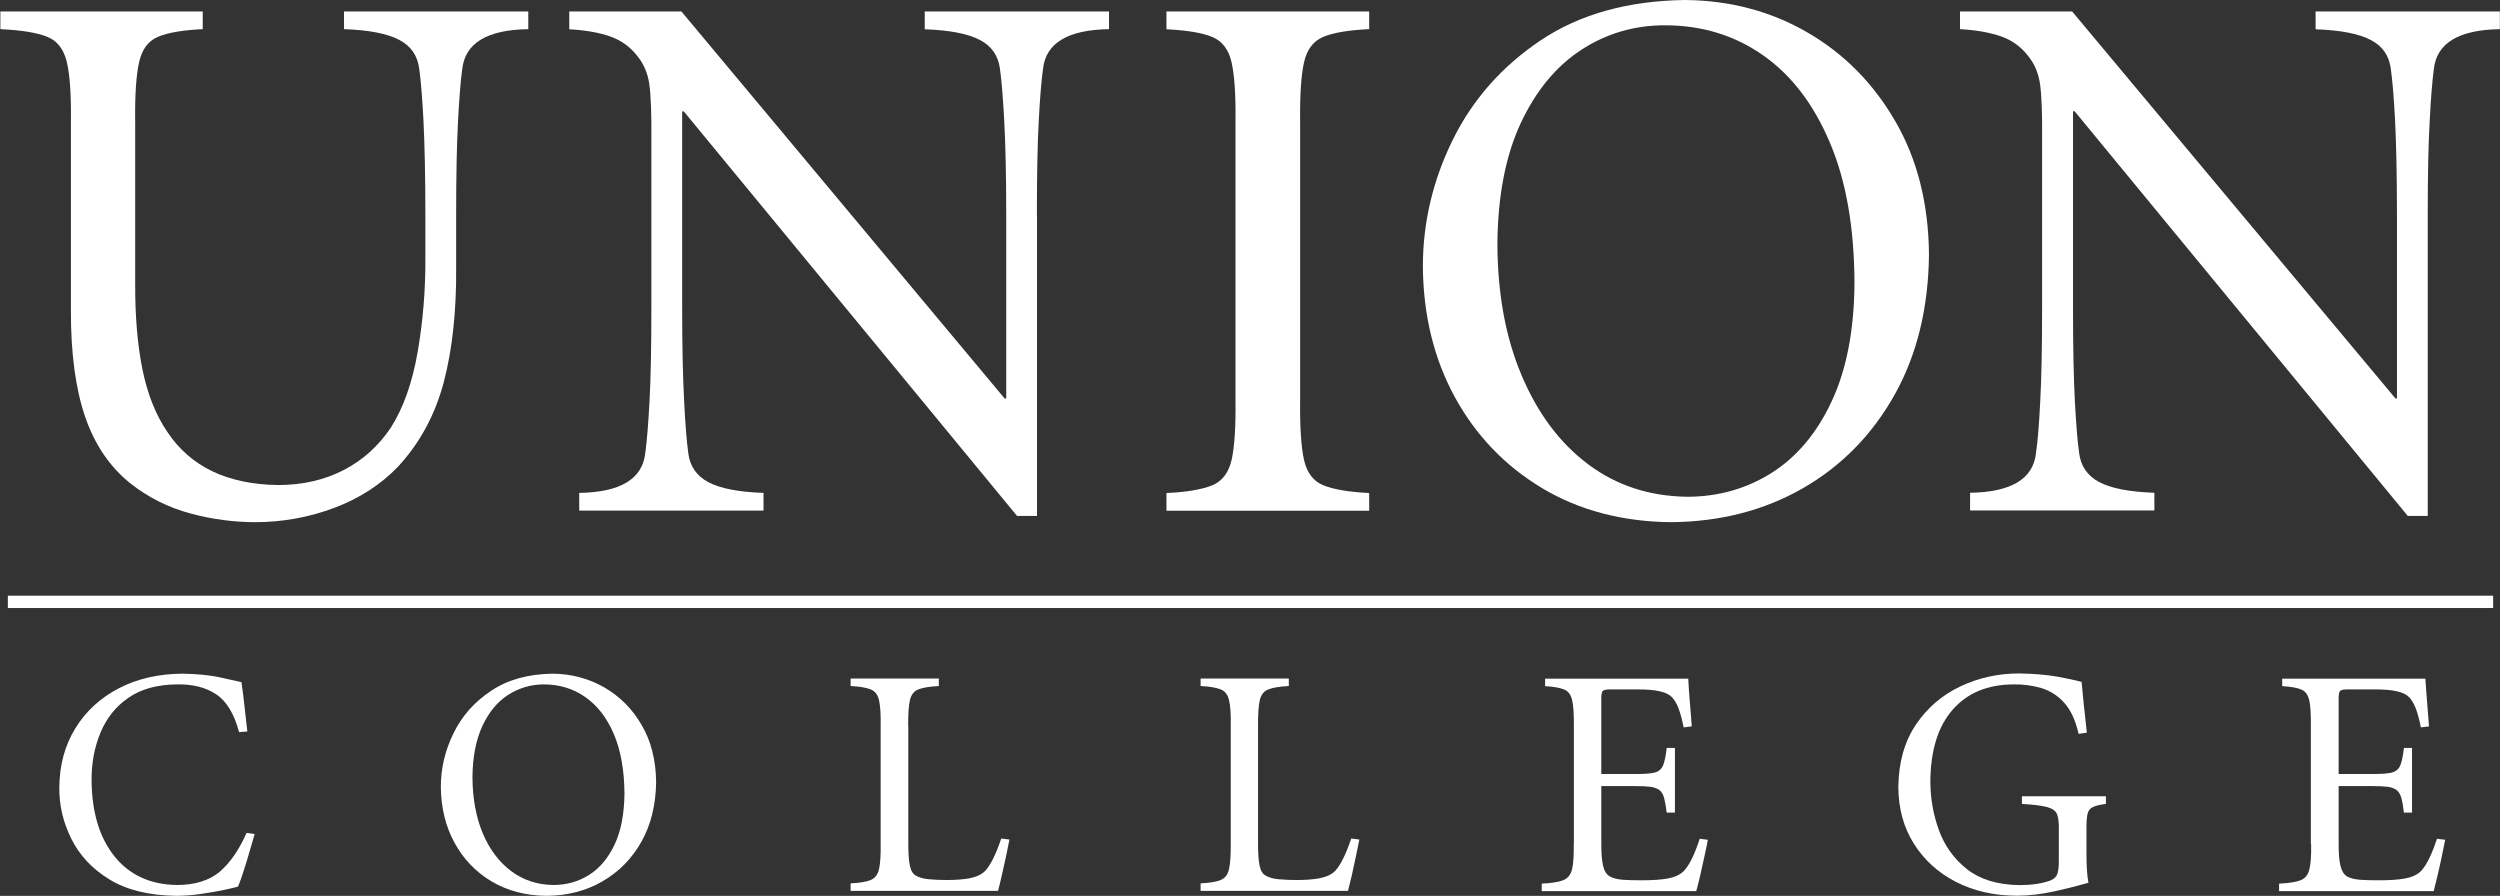 <?xml version="1.0" encoding="UTF-8"?>
<svg xmlns="http://www.w3.org/2000/svg" baseProfile="tiny" version="1.2" viewBox="0 0 200.65 71.9">
  <rect x="0" y="0" width="200.65" height="71.9" fill="#333333" stroke="none"/>
  <!-- Generator: Adobe Illustrator 28.7.1, SVG Export Plug-In . SVG Version: 1.2.0 Build 142)  -->
  <g>
    <g id="Layer_1">
      <g>
        <g>
          <path d="M19.84,58.71l-.65.05c-.4-1.47-1.01-2.5-1.85-3.04-.84-.56-1.9-.82-3.18-.79-1.57.02-2.86.38-3.86,1.08-1.01.69-1.75,1.63-2.23,2.78-.48,1.16-.73,2.43-.72,3.83.02,2.56.63,4.6,1.83,6.1,1.2,1.5,2.87,2.28,5.02,2.31,1.44,0,2.58-.36,3.42-1.05.83-.71,1.56-1.75,2.17-3.13l.65.09c-.11.39-.25.85-.4,1.37-.15.53-.31,1.05-.48,1.57-.16.5-.31.94-.46,1.28-.25.07-.65.17-1.19.28-.54.11-1.14.22-1.81.31-.66.1-1.3.14-1.93.15-2.21-.03-4.01-.47-5.39-1.32-1.39-.85-2.4-1.94-3.05-3.25-.66-1.32-.98-2.68-.97-4.11.01-1.81.45-3.41,1.29-4.77.84-1.37,2.01-2.44,3.49-3.21,1.49-.77,3.19-1.16,5.12-1.17,1.13.02,2.1.11,2.92.28.82.18,1.42.31,1.8.4.1.71.19,1.38.25,2,.07.63.14,1.28.22,1.95Z" fill="#fff" fill-rule="evenodd"/>
          <path d="M44.32,54.07c1.53.01,2.92.38,4.18,1.1,1.25.73,2.26,1.73,3.01,3.04.75,1.28,1.13,2.82,1.15,4.54-.02,1.82-.41,3.43-1.17,4.79-.77,1.37-1.81,2.43-3.14,3.2-1.32.76-2.82,1.15-4.5,1.16-1.67-.02-3.14-.41-4.4-1.16-1.27-.76-2.26-1.79-2.97-3.1-.72-1.31-1.08-2.8-1.1-4.47,0-1.5.34-2.94,1.02-4.32.67-1.38,1.68-2.52,3.01-3.4,1.32-.89,2.97-1.35,4.92-1.38ZM50.12,63.71c-.01-1.88-.3-3.49-.85-4.79-.56-1.31-1.32-2.29-2.29-2.97-.96-.68-2.08-1.02-3.34-1.02-1.04,0-1.99.29-2.86.84-.86.56-1.55,1.39-2.07,2.51-.51,1.11-.78,2.48-.79,4.12.01,1.7.29,3.2.83,4.49.54,1.28,1.3,2.29,2.27,3.02.97.73,2.1,1.1,3.38,1.12,1.07,0,2.02-.27,2.88-.81.86-.54,1.54-1.36,2.05-2.44.51-1.08.77-2.44.79-4.06Z" fill="#fff" fill-rule="evenodd"/>
          <path d="M72.9,58.26v9.46c0,.78.04,1.38.13,1.78.09.41.26.67.5.79.26.15.61.24,1.05.28.43.04.9.06,1.41.06.67,0,1.28-.04,1.83-.14.56-.11.98-.31,1.28-.62.43-.49.85-1.35,1.26-2.57l.66.08c-.05.27-.13.68-.25,1.23-.12.56-.24,1.11-.37,1.67-.12.55-.23.96-.3,1.22h-11.83v-.6c.72-.04,1.26-.12,1.61-.27.34-.14.57-.43.67-.87.1-.45.15-1.13.13-2.06v-9.44c.02-.94-.03-1.62-.13-2.07-.1-.43-.33-.73-.67-.86-.35-.14-.89-.23-1.61-.27v-.6h7.08v.6c-.74.04-1.29.13-1.64.27-.35.13-.58.43-.68.86-.1.45-.15,1.13-.14,2.07Z" fill="#fff" fill-rule="evenodd"/>
          <path d="M100.97,58.26v9.46c0,.78.04,1.38.13,1.78.09.41.26.67.51.79.26.15.6.24,1.04.28.44.04.91.06,1.42.06.67,0,1.29-.04,1.84-.14.55-.11.99-.31,1.28-.62.43-.49.85-1.35,1.26-2.57l.65.08c-.05.27-.13.68-.25,1.23-.12.56-.24,1.11-.36,1.67-.13.55-.23.96-.3,1.22h-11.83v-.6c.72-.04,1.26-.12,1.61-.27.35-.14.57-.43.67-.87.1-.45.15-1.13.14-2.06v-9.44c.02-.94-.03-1.62-.14-2.07-.1-.43-.32-.73-.67-.86-.35-.14-.88-.23-1.61-.27v-.6h7.08v.6c-.74.04-1.29.13-1.64.27-.36.13-.58.43-.69.86-.1.45-.15,1.13-.14,2.07Z" fill="#fff" fill-rule="evenodd"/>
          <path d="M126.32,67.71v-9.44c0-.94-.03-1.62-.14-2.07-.09-.43-.31-.73-.64-.86-.33-.14-.84-.23-1.53-.27v-.6h11.49c0,.17.03.45.05.86.03.42.06.89.11,1.42.04.53.09,1.05.12,1.55l-.65.08c-.13-.65-.27-1.16-.42-1.55-.15-.38-.32-.67-.52-.87-.2-.22-.53-.38-.99-.48-.47-.11-1.09-.15-1.89-.15h-2c-.35,0-.57.03-.67.12-.09.1-.13.33-.12.69v5.98h2.65c.74.01,1.28-.03,1.62-.11.34-.09.57-.29.69-.58.12-.3.22-.77.29-1.4h.66v5.19h-.66c-.06-.49-.13-.86-.2-1.14-.07-.29-.19-.49-.35-.64-.17-.14-.41-.24-.73-.29-.32-.04-.76-.06-1.32-.06h-2.65v4.64c0,.75.04,1.33.14,1.74.09.42.27.7.52.86.25.15.6.24,1.06.28.46.03,1,.05,1.61.04.76,0,1.42-.04,2-.14.58-.11,1.01-.31,1.31-.62.45-.49.86-1.35,1.26-2.57l.65.08c-.04.27-.13.68-.25,1.23-.12.56-.24,1.11-.37,1.67-.13.55-.23.96-.31,1.22h-12.4v-.6c.77-.04,1.34-.12,1.71-.27.37-.14.61-.43.72-.87.11-.45.15-1.13.14-2.06Z" fill="#fff" fill-rule="evenodd"/>
          <path d="M167.46,58.81l-.63.09c-.25-1.09-.64-1.94-1.17-2.51-.52-.58-1.14-.96-1.84-1.17-.7-.2-1.44-.31-2.23-.29-2.06.01-3.68.68-4.85,2.01-1.18,1.33-1.78,3.23-1.81,5.73,0,1.36.22,2.67.68,3.94.46,1.27,1.21,2.32,2.26,3.15,1.04.82,2.42,1.24,4.15,1.28.98,0,1.8-.11,2.46-.34.28-.09.48-.25.6-.46.11-.21.17-.61.16-1.22v-2.33c.02-.59-.03-1.02-.13-1.31-.1-.29-.37-.48-.79-.6-.42-.12-1.1-.2-2.04-.26v-.61h6.74v.61c-.48.07-.83.14-1.05.26-.22.1-.37.29-.43.57-.06.29-.09.73-.08,1.34v1.78c0,.96.04,1.76.16,2.38-.83.24-1.74.47-2.73.69-1,.22-1.99.34-2.99.35-1.86,0-3.5-.38-4.93-1.12-1.43-.73-2.55-1.76-3.37-3.07-.82-1.3-1.23-2.82-1.24-4.55.03-1.98.5-3.64,1.41-4.99.91-1.35,2.11-2.38,3.57-3.07,1.46-.69,3.04-1.04,4.72-1.04,1.15.02,2.15.1,3.02.25.86.16,1.52.3,1.99.43.08.89.21,2.24.42,4.06Z" fill="#fff" fill-rule="evenodd"/>
          <path d="M185.47,67.71v-9.44c.01-.94-.03-1.62-.13-2.07-.1-.43-.31-.73-.64-.86-.33-.14-.84-.23-1.53-.27v-.6h11.49c.01.17.03.45.06.86.03.42.07.89.11,1.42.04.53.08,1.05.12,1.55l-.65.08c-.13-.65-.27-1.16-.42-1.55-.15-.38-.33-.67-.52-.87-.21-.22-.54-.38-1-.48-.46-.11-1.09-.15-1.88-.15h-1.99c-.36,0-.58.03-.67.12-.09.1-.13.33-.12.69v5.98h2.64c.74.01,1.28-.03,1.62-.11.34-.09.57-.29.69-.58.12-.3.22-.77.29-1.4h.65v5.19h-.65c-.06-.49-.12-.86-.2-1.14-.07-.29-.19-.49-.35-.64-.17-.14-.41-.24-.73-.29-.32-.04-.76-.06-1.32-.06h-2.64v4.64c0,.75.04,1.33.14,1.74.1.42.27.7.51.86.25.15.61.24,1.06.28.46.03.99.05,1.61.04.75,0,1.42-.04,2-.14.58-.11,1.01-.31,1.31-.62.45-.49.86-1.35,1.26-2.57l.66.08c-.05.27-.13.68-.25,1.23-.11.56-.24,1.11-.37,1.67-.13.55-.23.96-.3,1.22h-12.41v-.6c.78-.04,1.35-.12,1.72-.27.37-.14.6-.43.71-.87.11-.45.16-1.13.14-2.06Z" fill="#fff" fill-rule="evenodd"/>
        </g>
        <g>
          <path d="M0,.92h16.27v1.42c-1.62.08-2.82.28-3.6.62-.78.33-1.28,1.01-1.51,2.05-.23,1.03-.34,2.64-.31,4.84v12.88c-.01,2.62.18,4.92.58,6.9.4,1.98,1.06,3.66,2.01,5.05,1.85,2.78,4.8,4.19,8.87,4.25,1.95,0,3.71-.4,5.25-1.19,1.54-.79,2.82-1.94,3.81-3.42,1.01-1.59,1.72-3.61,2.15-6.06.42-2.44.64-4.98.62-7.62v-3.33c0-3.2-.06-5.73-.15-7.59-.1-1.87-.21-3.26-.34-4.18-.13-1.07-.67-1.85-1.61-2.34-.94-.5-2.42-.79-4.43-.86V.92h14.79v1.42c-3.31.05-5.07,1.12-5.3,3.2-.13.92-.24,2.31-.34,4.18-.1,1.86-.15,4.39-.15,7.59v4.13c.03,3.55-.31,6.64-1,9.26-.7,2.62-1.92,4.87-3.68,6.77-1.37,1.42-3.06,2.52-5.07,3.28-2.02.76-4.13,1.15-6.32,1.16-1.73,0-3.49-.22-5.26-.7-1.78-.48-3.4-1.29-4.85-2.44-1.62-1.31-2.82-3.07-3.59-5.3-.77-2.23-1.16-5.09-1.15-8.58v-15.04c.03-2.2-.08-3.82-.32-4.84-.24-1.04-.76-1.73-1.57-2.05-.82-.34-2.08-.54-3.77-.62V.92Z" fill="#fff" fill-rule="evenodd"/>
          <path d="M83.23,17.26v24.15h-1.6L54.88,8.94h-.13v15.71c0,3.2.06,5.72.16,7.57.09,1.84.21,3.23.33,4.14.13,1.06.67,1.84,1.61,2.34.94.5,2.42.79,4.43.86v1.42h-14.79v-1.42c3.31-.05,5.08-1.12,5.3-3.2.13-.92.24-2.3.34-4.14.1-1.85.15-4.37.15-7.57v-13.37c.02-2.14-.04-3.65-.17-4.55-.13-.89-.47-1.66-1-2.29-.58-.73-1.31-1.23-2.18-1.53-.87-.3-1.96-.49-3.24-.56V.92h9l25.94,31.06h.13v-14.72c0-3.21-.06-5.72-.16-7.57-.1-1.85-.21-3.22-.34-4.14-.13-1.07-.67-1.85-1.61-2.34-.94-.5-2.42-.79-4.43-.86V.92h14.79v1.42c-3.31.05-5.08,1.12-5.3,3.2-.13.92-.24,2.3-.34,4.14-.1,1.85-.15,4.36-.15,7.57Z" fill="#fff" fill-rule="evenodd"/>
          <path d="M104.35,9.86v22.19c-.03,2.2.08,3.82.31,4.86.23,1.03.75,1.71,1.55,2.04.79.32,2.02.54,3.68.62v1.42h-16.27v-1.42c1.66-.07,2.89-.3,3.68-.62.79-.33,1.31-1.01,1.55-2.04.23-1.04.34-2.66.31-4.86V9.86c.03-2.2-.08-3.82-.31-4.84-.23-1.04-.76-1.73-1.55-2.05-.8-.34-2.03-.54-3.68-.62V.92h16.27v1.42c-1.66.08-2.89.28-3.68.62-.8.33-1.32,1.01-1.55,2.05-.23,1.03-.34,2.64-.31,4.84Z" fill="#fff" fill-rule="evenodd"/>
          <path d="M135.22,0c3.6.03,6.88.89,9.82,2.59,2.95,1.7,5.3,4.08,7.07,7.13,1.77,3.05,2.67,6.61,2.71,10.68-.04,4.3-.96,8.06-2.75,11.27-1.8,3.21-4.25,5.72-7.36,7.51-3.1,1.78-6.64,2.7-10.6,2.73-3.91-.04-7.36-.95-10.34-2.73-2.98-1.79-5.31-4.22-7-7.3-1.68-3.08-2.54-6.58-2.57-10.49,0-3.53.8-6.91,2.39-10.15,1.6-3.25,3.95-5.91,7.06-8,3.12-2.09,6.97-3.17,11.56-3.24ZM148.84,22.67c-.02-4.44-.68-8.2-1.99-11.26-1.3-3.07-3.09-5.4-5.37-6.99-2.28-1.59-4.9-2.39-7.87-2.39-2.45,0-4.69.66-6.71,1.98-2.02,1.32-3.63,3.28-4.85,5.88-1.21,2.6-1.84,5.84-1.87,9.7.02,4,.66,7.51,1.95,10.55,1.28,3.03,3.05,5.41,5.33,7.12,2.28,1.71,4.93,2.57,7.95,2.61,2.49,0,4.75-.64,6.77-1.91,2.02-1.28,3.63-3.18,4.82-5.73,1.2-2.55,1.82-5.73,1.84-9.56Z" fill="#fff" fill-rule="evenodd"/>
          <path d="M194.85,17.26v24.15h-1.6l-26.74-32.48h-.13v15.71c0,3.2.05,5.72.15,7.57.1,1.84.21,3.23.34,4.14.13,1.06.67,1.84,1.61,2.34.95.5,2.42.79,4.43.86v1.42h-14.79v-1.42c3.31-.05,5.08-1.12,5.29-3.2.14-.92.25-2.3.34-4.14.1-1.85.15-4.37.15-7.57v-13.37c.02-2.14-.04-3.65-.17-4.55-.13-.89-.47-1.66-1-2.29-.58-.73-1.3-1.23-2.18-1.53-.88-.3-1.96-.49-3.24-.56V.92h9l25.95,31.06h.12v-14.72c0-3.21-.06-5.72-.15-7.57-.1-1.85-.21-3.22-.34-4.14-.13-1.07-.66-1.85-1.61-2.34-.94-.5-2.42-.79-4.43-.86V.92h14.79v1.42c-3.3.05-5.07,1.12-5.3,3.2-.12.92-.24,2.3-.33,4.14-.11,1.85-.16,4.36-.16,7.57Z" fill="#fff" fill-rule="evenodd"/>
        </g>
        <polygon points=".63 48.8 .63 47.81 200.1 47.81 200.1 48.8 .63 48.8 .63 48.8" fill="#fff"/>
      </g>
      <polygon points="229.92 124.28 -29.28 124.28 -29.28 -26.92 229.92 -26.92 229.92 124.28 229.92 124.28" display="none" fill="none" stroke="#231f20" stroke-width="1.5"/>
    </g>
  </g>
</svg>